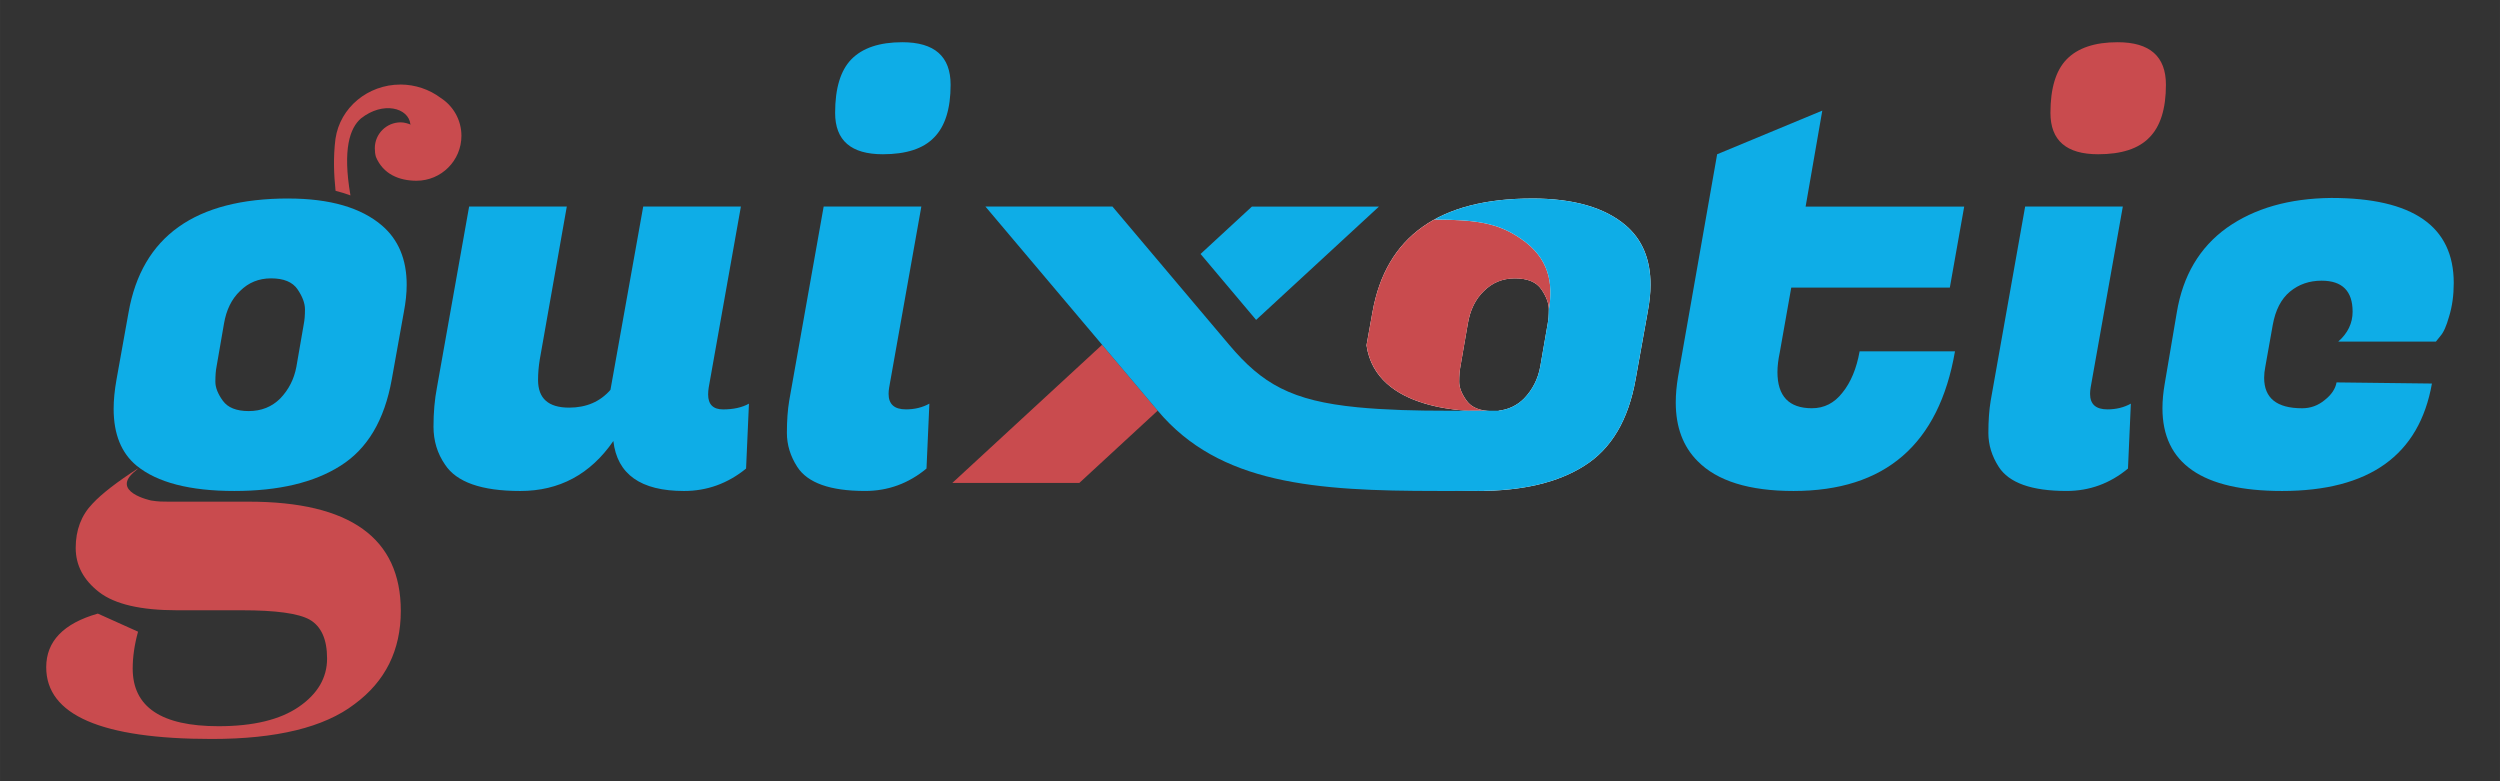 <?xml version="1.0" encoding="UTF-8" standalone="no"?>
<!-- Created with Inkscape (http://www.inkscape.org/) -->

<svg
   width="480"
   height="150"
   viewBox="0 0 127 39.688"
   version="1.1"
   id="svg1"
   inkscape:version="1.3.2 (091e20ef0f, 2023-11-25)"
   sodipodi:docname="logo-colored-sans-coop-dark.svg"
   xml:space="preserve"
   xmlns:inkscape="http://www.inkscape.org/namespaces/inkscape"
   xmlns:sodipodi="http://sodipodi.sourceforge.net/DTD/sodipodi-0.dtd"
   xmlns="http://www.w3.org/2000/svg"
   xmlns:svg="http://www.w3.org/2000/svg"
   xmlns:rdf="http://www.w3.org/1999/02/22-rdf-syntax-ns#"
   xmlns:cc="http://creativecommons.org/ns#"
   xmlns:dc="http://purl.org/dc/elements/1.1/"><rect x="0" y="0" width="127" height="39.688" fill="#333333" stroke="none"/><title
     id="title1">Guixotic · Colored logotype for dark backgrounds</title><sodipodi:namedview
     id="namedview1"
     pagecolor="#101010"
     bordercolor="#0eade7"
     borderopacity="1"
     inkscape:showpageshadow="0"
     inkscape:pageopacity="0"
     inkscape:pagecheckerboard="true"
     inkscape:deskcolor="#101010"
     inkscape:document-units="px"
     inkscape:zoom="1.1821941"
     inkscape:cx="297.75144"
     inkscape:cy="176.36698"
     inkscape:window-width="1920"
     inkscape:window-height="1011"
     inkscape:window-x="0"
     inkscape:window-y="32"
     inkscape:window-maximized="1"
     inkscape:current-layer="layer1"><inkscape:page
       x="0"
       y="0"
       width="127"
       height="39.688"
       id="page499"
       margin="0"
       bleed="0"
       inkscape:export-filename="colored-dark.png"
       inkscape:export-xdpi="96"
       inkscape:export-ydpi="96" /></sodipodi:namedview><defs
     id="defs1" /><g
     inkscape:label="logo"
     inkscape:groupmode="layer"
     id="layer1"><g
       id="g239"
       transform="translate(-110.542,-54.24)"><path
         style="font-size:12.7px;line-height:1.25;font-family:'Fugaz One';-inkscape-font-specification:'Fugaz One, Normal';letter-spacing:0px;fill:#0eade7;fill-opacity:1;stroke-width:0.608"
         d="m 226.466,79.182 q -6.071,0 -6.071,-4.203 0,-0.584 0.117,-1.255 l 0.613,-3.619 q 0.467,-2.802 2.539,-4.291 2.102,-1.489 5.312,-1.518 6.217,0 6.217,4.32 0,0.934 -0.234,1.693 -0.204,0.73 -0.438,0.992 l -0.234,0.292 h -4.962 q 0.73,-0.642 0.73,-1.518 0,-1.576 -1.576,-1.576 -0.934,0 -1.605,0.555 -0.671,0.555 -0.876,1.693 l -0.379,2.131 q -0.058,0.292 -0.058,0.555 0,1.547 1.927,1.547 0.642,0 1.138,-0.409 0.525,-0.409 0.613,-0.905 l 4.845,0.058 q -0.963,5.458 -7.618,5.458 z"
         id="path213" /><path
         style="font-size:12.7px;line-height:1.25;font-family:'Fugaz One';-inkscape-font-specification:'Fugaz One, Normal';letter-spacing:0px;fill:#c94b4e;fill-opacity:1;stroke-width:0.608"
         d="m 214.705,59.976 q 0,-1.868 0.817,-2.715 0.846,-0.876 2.598,-0.876 2.452,0 2.452,2.16 0,1.839 -0.846,2.685 -0.817,0.846 -2.598,0.846 -2.423,0 -2.423,-2.102 z"
         id="path214" /><path
         style="font-size:12.7px;line-height:1.25;font-family:'Fugaz One';-inkscape-font-specification:'Fugaz One, Normal';letter-spacing:0px;fill:#0eade7;fill-opacity:1;stroke-width:0.608"
         d="m 217.593,75.037 q 0.671,0 1.197,-0.292 l -0.146,3.298 q -1.372,1.138 -3.123,1.138 -2.656,0 -3.444,-1.226 -0.525,-0.817 -0.525,-1.722 0,-0.934 0.117,-1.635 l 1.751,-9.866 h 4.962 l -1.635,9.195 q -0.029,0.175 -0.029,0.321 0,0.788 0.876,0.788 z"
         id="path215" /><path
         style="font-size:12.7px;line-height:1.25;font-family:'Fugaz One';-inkscape-font-specification:'Fugaz One, Normal';letter-spacing:0px;fill:#0eade7;fill-opacity:1;stroke-width:0.608"
         d="m 201.655,79.182 q -3.386,0 -4.875,-1.518 -1.109,-1.109 -1.109,-2.977 0,-0.613 0.117,-1.314 l 1.985,-11.296 5.342,-2.218 -0.847,4.875 h 8.056 l -0.73,4.116 h -8.056 l -0.584,3.298 q -0.117,0.555 -0.117,0.992 0,1.839 1.751,1.839 0.934,0 1.547,-0.788 0.642,-0.788 0.876,-2.102 h 4.845 q -1.226,7.093 -8.202,7.093 z"
         id="path216" /><path
         style="font-size:12.7px;line-height:1.25;font-family:'Fugaz One';-inkscape-font-specification:'Fugaz One, Normal';letter-spacing:0px;fill:#0eade7;fill-opacity:1;stroke-width:0.608"
         d="m 152.966,59.976 q 0,-1.868 0.817,-2.715 0.847,-0.876 2.598,-0.876 2.452,0 2.452,2.16 0,1.839 -0.846,2.685 -0.817,0.846 -2.598,0.846 -2.423,0 -2.423,-2.102 z"
         id="path217" /><path
         style="font-size:12.7px;line-height:1.25;font-family:'Fugaz One';-inkscape-font-specification:'Fugaz One, Normal';letter-spacing:0px;fill:#0eade7;fill-opacity:1;stroke-width:0.608"
         d="m 156.557,75.037 q 0.671,0 1.197,-0.292 l -0.146,3.298 q -1.372,1.138 -3.123,1.138 -2.656,0 -3.444,-1.226 -0.525,-0.817 -0.525,-1.722 0,-0.934 0.117,-1.635 l 1.751,-9.866 h 4.962 l -1.635,9.195 q -0.029,0.175 -0.029,0.321 0,0.788 0.876,0.788 z"
         id="path218" /><path
         style="font-size:12.7px;line-height:1.25;font-family:'Fugaz One';-inkscape-font-specification:'Fugaz One, Normal';letter-spacing:0px;fill:#0eade7;fill-opacity:1;stroke-width:0.608"
         d="m 146.515,74.279 q 0,0.759 0.759,0.759 0.788,0 1.314,-0.292 l -0.146,3.298 q -1.401,1.138 -3.152,1.138 -3.298,0 -3.59,-2.539 -1.751,2.539 -4.729,2.539 -2.948,0 -3.824,-1.343 -0.584,-0.846 -0.584,-1.927 0,-1.08 0.175,-1.985 l 1.635,-9.195 h 4.962 l -1.372,7.764 q -0.088,0.525 -0.088,1.051 0,1.401 1.576,1.401 1.314,0 2.102,-0.905 l 1.664,-9.311 h 4.962 l -1.635,9.195 q -0.029,0.175 -0.029,0.35 z"
         id="path219" /><path
         id="path220"
         style="font-size:14.817px;line-height:1.25;font-family:'DejaVu Sans';-inkscape-font-specification:'DejaVu Sans';letter-spacing:0px;fill:#c94b4e;fill-opacity:1;stroke-width:0.608"
         d="m 117.569,78.024 c -1.073,0.692 -1.861,1.298 -2.33,1.804 -0.568,0.59 -0.852,1.339 -0.852,2.247 0,0.885 0.398,1.634 1.192,2.247 0.795,0.613 2.111,0.92 3.95,0.92 h 3.303 c 1.725,0 2.872,0.158 3.44,0.476 0.59,0.341 0.885,0.999 0.885,1.975 0,0.976 -0.476,1.793 -1.43,2.451 -0.954,0.658 -2.315,0.988 -4.086,0.988 -2.906,0 -4.359,-0.976 -4.359,-2.929 0,-0.59 0.09,-1.215 0.272,-1.873 l -2.043,-0.919 c -1.748,0.499 -2.622,1.408 -2.622,2.725 0,2.429 2.804,3.644 8.411,3.644 3.292,0 5.71,-0.59 7.253,-1.771 1.567,-1.158 2.349,-2.736 2.349,-4.734 0,-3.701 -2.576,-5.55 -7.73,-5.55 h -3.474 c -1.161,0 -1.036,0.001 -1.475,-0.058 0,0 -2.139,-0.442 -0.801,-1.507 0.061,-0.048 0.106,-0.093 0.145,-0.137 z"
         sodipodi:nodetypes="ccsssscssssccsscssscsc" /><path
         style="font-size:12.7px;line-height:1.25;font-family:'Fugaz One';-inkscape-font-specification:'Fugaz One, Normal';letter-spacing:0px;fill:#0eade7;fill-opacity:1;stroke-width:0.608"
         d="m 125.188,64.325 q 3.152,0 4.758,1.372 1.255,1.08 1.255,3.007 0,0.642 -0.146,1.401 l -0.613,3.415 q -0.555,3.094 -2.598,4.378 -2.014,1.284 -5.4,1.284 -3.386,0 -4.962,-1.284 -1.168,-0.963 -1.168,-2.89 0,-0.671 0.146,-1.489 l 0.613,-3.415 q 1.022,-5.78 8.115,-5.78 z m 0.788,6.363 q 0.058,-0.292 0.058,-0.73 0,-0.467 -0.379,-1.022 -0.379,-0.555 -1.343,-0.555 -0.934,0 -1.576,0.642 -0.642,0.613 -0.817,1.664 l -0.379,2.189 q -0.058,0.292 -0.058,0.759 0,0.438 0.379,0.963 0.379,0.525 1.314,0.525 0.963,0 1.605,-0.642 0.642,-0.671 0.817,-1.605 z"
         id="path221" /><path
         id="path222"
         style="font-size:12.7px;line-height:1.25;font-family:'Fugaz One';-inkscape-font-specification:'Fugaz One, Normal';letter-spacing:0px;fill:#c94b4e;fill-opacity:1;stroke-width:0.608"
         d="m 166.53,71.754 -7.61,7.019 h 6.452 l 3.982,-3.674 z"
         sodipodi:nodetypes="ccccc" /><path
         id="path223"
         style="font-size:12.7px;line-height:1.25;font-family:'Fugaz One';-inkscape-font-specification:'Fugaz One, Normal';letter-spacing:0px;fill:#ffffff;fill-opacity:1;stroke-width:0.608"
         d="m 188.377,64.325 c -4.729,0 -7.433,1.926 -8.115,5.779 l -0.302,1.678 c 0.487,3.348 5.159,3.391 6.401,3.342 -0.622,-2.29e-4 -1.06,-0.175 -1.312,-0.525 -0.253,-0.35 -0.38,-0.671 -0.38,-0.963 0,-0.311 0.021,-0.564 0.059,-0.759 l 0.379,-2.189 c 0.117,-0.701 0.389,-1.255 0.817,-1.664 0.428,-0.428 0.953,-0.643 1.576,-0.643 0.642,0 1.09,0.185 1.343,0.555 0.253,0.37 0.379,0.71 0.379,1.021 0,0.292 -0.018,0.536 -0.058,0.73 l -0.379,2.189 c -0.117,0.623 -0.389,1.158 -0.817,1.606 -0.364,0.364 -0.808,0.572 -1.328,0.626 0.002,-1.61e-4 0.027,-0.001 0.027,-0.001 l 0.764,0.315 -0.533,0.533 h -7.313 c 0.151,0.821 0.512,1.469 1.086,1.942 1.051,0.856 2.704,1.284 4.961,1.284 2.257,0 4.058,-0.428 5.401,-1.284 1.362,-0.856 2.228,-2.315 2.598,-4.378 l 0.613,-3.416 c 0.097,-0.506 0.146,-0.972 0.146,-1.4 0,-1.284 -0.417,-2.287 -1.254,-3.007 -1.07,-0.915 -2.656,-1.372 -4.758,-1.372 z" /><path
         id="path237"
         style="font-size:12.7px;line-height:1.25;font-family:'Fugaz One';-inkscape-font-specification:'Fugaz One, Normal';letter-spacing:0px;fill:#c94b4e;fill-opacity:1;stroke-width:0.608"
         d="m 187.593,64.344 c -0.207,0.009 -0.409,0.025 -0.607,0.043 0.198,-0.018 0.4,-0.033 0.607,-0.043 z m -0.786,0.061 c -0.063,0.007 -0.125,0.014 -0.188,0.021 0.062,-0.007 0.125,-0.014 0.188,-0.021 z m -3.399,0.987 c -1.707,0.944 -2.758,2.514 -3.146,4.713 l -0.299,1.669 c 0.374,2.617 3.3,3.22 5.162,3.335 h 0.942 c -0.466,-0.049 -0.806,-0.217 -1.017,-0.508 -0.253,-0.35 -0.38,-0.671 -0.38,-0.963 0,-0.311 0.021,-0.564 0.059,-0.759 l 0.379,-2.189 c 0.117,-0.701 0.389,-1.255 0.817,-1.664 0.428,-0.428 0.953,-0.643 1.576,-0.643 0.642,0 1.09,0.185 1.343,0.555 0.359,0.525 0.379,0.863 0.378,1.062 0.239,-1.381 0.011,-2.669 -1.432,-3.642 -1.192,-0.822 -2.332,-0.95 -4.381,-0.966 z" /><path
         id="path238"
         style="font-size:12.7px;line-height:1.25;font-family:'Fugaz One';-inkscape-font-specification:'Fugaz One, Normal';letter-spacing:0px;fill:#0eade7;fill-opacity:1;stroke-width:0.608"
         d="m 188.377,64.325 c -0.268,0 -0.529,0.007 -0.784,0.018 -0.004,2.53e-4 -0.009,9.28e-4 -0.014,0.001 -0.196,0.009 -0.388,0.023 -0.576,0.04 -0.004,4.94e-4 -0.011,6.55e-4 -0.016,0.001 -0.06,0.005 -0.12,0.011 -0.179,0.018 -0.002,2.98e-4 -0.004,8.73e-4 -0.009,0.001 -0.06,0.007 -0.12,0.014 -0.179,0.021 -1.25,0.151 -2.321,0.473 -3.212,0.966 2.049,0.016 3.189,0.144 4.381,0.966 1.442,0.972 1.67,2.258 1.432,3.638 -1.8e-4,0.001 2.1e-4,0.002 0,0.002 -0.002,0.273 -0.021,0.505 -0.057,0.69 l -0.379,2.189 c -0.117,0.623 -0.389,1.158 -0.817,1.606 -0.362,0.362 -0.802,0.569 -1.317,0.625 h -0.586 -1.663 c -0.488,0 -0.948,-0.002 -1.388,-0.009 -0.014,-1.84e-4 -0.025,1.84e-4 -0.038,0 -0.049,-7.09e-4 -0.091,-0.002 -0.139,-0.002 -0.38,-0.007 -0.746,-0.014 -1.093,-0.026 -0.052,-0.002 -0.1,-0.005 -0.151,-0.007 -0.367,-0.014 -0.72,-0.03 -1.052,-0.051 -0.364,-0.023 -0.709,-0.05 -1.036,-0.082 -3.368,-0.329 -4.848,-1.192 -6.523,-3.176 l -2.826,-3.347 -3.101,-3.674 h -6.453 l 5.927,7.021 2.824,3.346 c 3.139,3.741 8.013,4.081 14.205,4.081 h 0.001 v 0.001 l 1.991,-0.002 c 0.028,1.38e-4 0.053,0.002 0.081,0.002 0.03,0 0.059,-0.002 0.089,-0.002 h 0.203 l 10e-4,-0.005 c 2.118,-0.036 3.824,-0.459 5.107,-1.277 1.362,-0.856 2.228,-2.315 2.598,-4.378 l 0.613,-3.416 c 0.097,-0.506 0.146,-0.972 0.146,-1.4 0,-1.284 -0.417,-2.287 -1.254,-3.007 -1.07,-0.915 -2.656,-1.372 -4.758,-1.372 z m -14.237,0.409 -2.609,2.408 2.822,3.349 6.241,-5.757 z m 8.08,1.512 c -0.071,0.066 -0.14,0.133 -0.208,0.202 0.067,-0.069 0.137,-0.136 0.208,-0.202 z m -0.234,0.229 c -0.071,0.073 -0.139,0.149 -0.205,0.226 0.067,-0.077 0.135,-0.152 0.205,-0.226 z m -0.236,0.261 c -0.063,0.074 -0.125,0.149 -0.184,0.227 0.059,-0.077 0.121,-0.153 0.184,-0.227 z m -0.214,0.265 c -0.062,0.083 -0.121,0.168 -0.179,0.254 0.058,-0.086 0.117,-0.172 0.179,-0.254 z m -0.592,0.963 c -0.035,0.07 -0.069,0.141 -0.102,0.214 0.033,-0.072 0.067,-0.143 0.102,-0.214 z m -0.162,0.35 c -0.03,0.07 -0.059,0.141 -0.087,0.213 0.028,-0.072 0.057,-0.143 0.087,-0.213 z m -0.128,0.322 c -0.026,0.07 -0.051,0.142 -0.075,0.214 0.024,-0.072 0.049,-0.143 0.075,-0.214 z m 8.189,0.3 c 0.055,0.081 0.103,0.16 0.146,0.238 -0.042,-0.075 -0.088,-0.153 -0.146,-0.238 z m -8.319,0.081 c -0.016,0.054 -0.033,0.108 -0.049,0.163 0.016,-0.054 0.032,-0.109 0.049,-0.163 z m 8.501,0.225 c 0.04,0.077 0.074,0.154 0.102,0.228 -0.026,-0.07 -0.06,-0.147 -0.102,-0.228 z m -8.6,0.121 c -0.018,0.068 -0.035,0.137 -0.051,0.205 0.016,-0.069 0.033,-0.138 0.051,-0.205 z m -0.089,0.367 c -0.011,0.051 -0.021,0.104 -0.031,0.156 0.011,-0.052 0.021,-0.105 0.031,-0.156 z m 4.428,4.366 c 0.032,0.08 0.071,0.162 0.119,0.246 -0.047,-0.084 -0.087,-0.165 -0.119,-0.246 z m 0.416,0.651 c 0.025,0.024 0.052,0.047 0.08,0.069 -0.028,-0.023 -0.054,-0.045 -0.08,-0.069 z m 0.127,0.103 c 0.018,0.014 0.038,0.027 0.058,0.039 -0.021,-0.011 -0.039,-0.026 -0.058,-0.039 z m 0.141,0.088 c 0.014,0.007 0.029,0.014 0.043,0.021 -0.014,-0.007 -0.029,-0.014 -0.043,-0.021 z" /><path
         id="path239"
         style="fill:#c94b4e;fill-opacity:1;stroke:none;stroke-width:0.608;stroke-dasharray:none;stroke-opacity:1"
         d="m 130.886,58.535 c -1.661,8.19e-4 -3.068,1.172 -3.301,2.748 -4.4e-4,7.09e-4 -10e-4,0.002 -10e-4,0.002 -0.121,0.958 -0.08,1.83 0.004,2.648 0.265,0.066 0.517,0.145 0.756,0.234 -0.405,-2.365 -0.026,-3.424 0.533,-3.91 1.128,-0.893 2.419,-0.537 2.512,0.29 0.009,0.009 0.016,0.018 0.024,0.027 -0.159,-0.066 -0.344,-0.118 -0.517,-0.118 -0.726,-7e-5 -1.314,0.588 -1.314,1.314 2.5e-4,0.151 0.016,0.299 0.056,0.439 0.365,0.874 1.169,1.211 2.06,1.213 1.261,4.6e-5 2.284,-1.022 2.284,-2.284 -1.3e-4,-0.805 -0.417,-1.512 -1.046,-1.919 -0.585,-0.441 -1.307,-0.682 -2.051,-0.685 z" /></g></g></svg>
